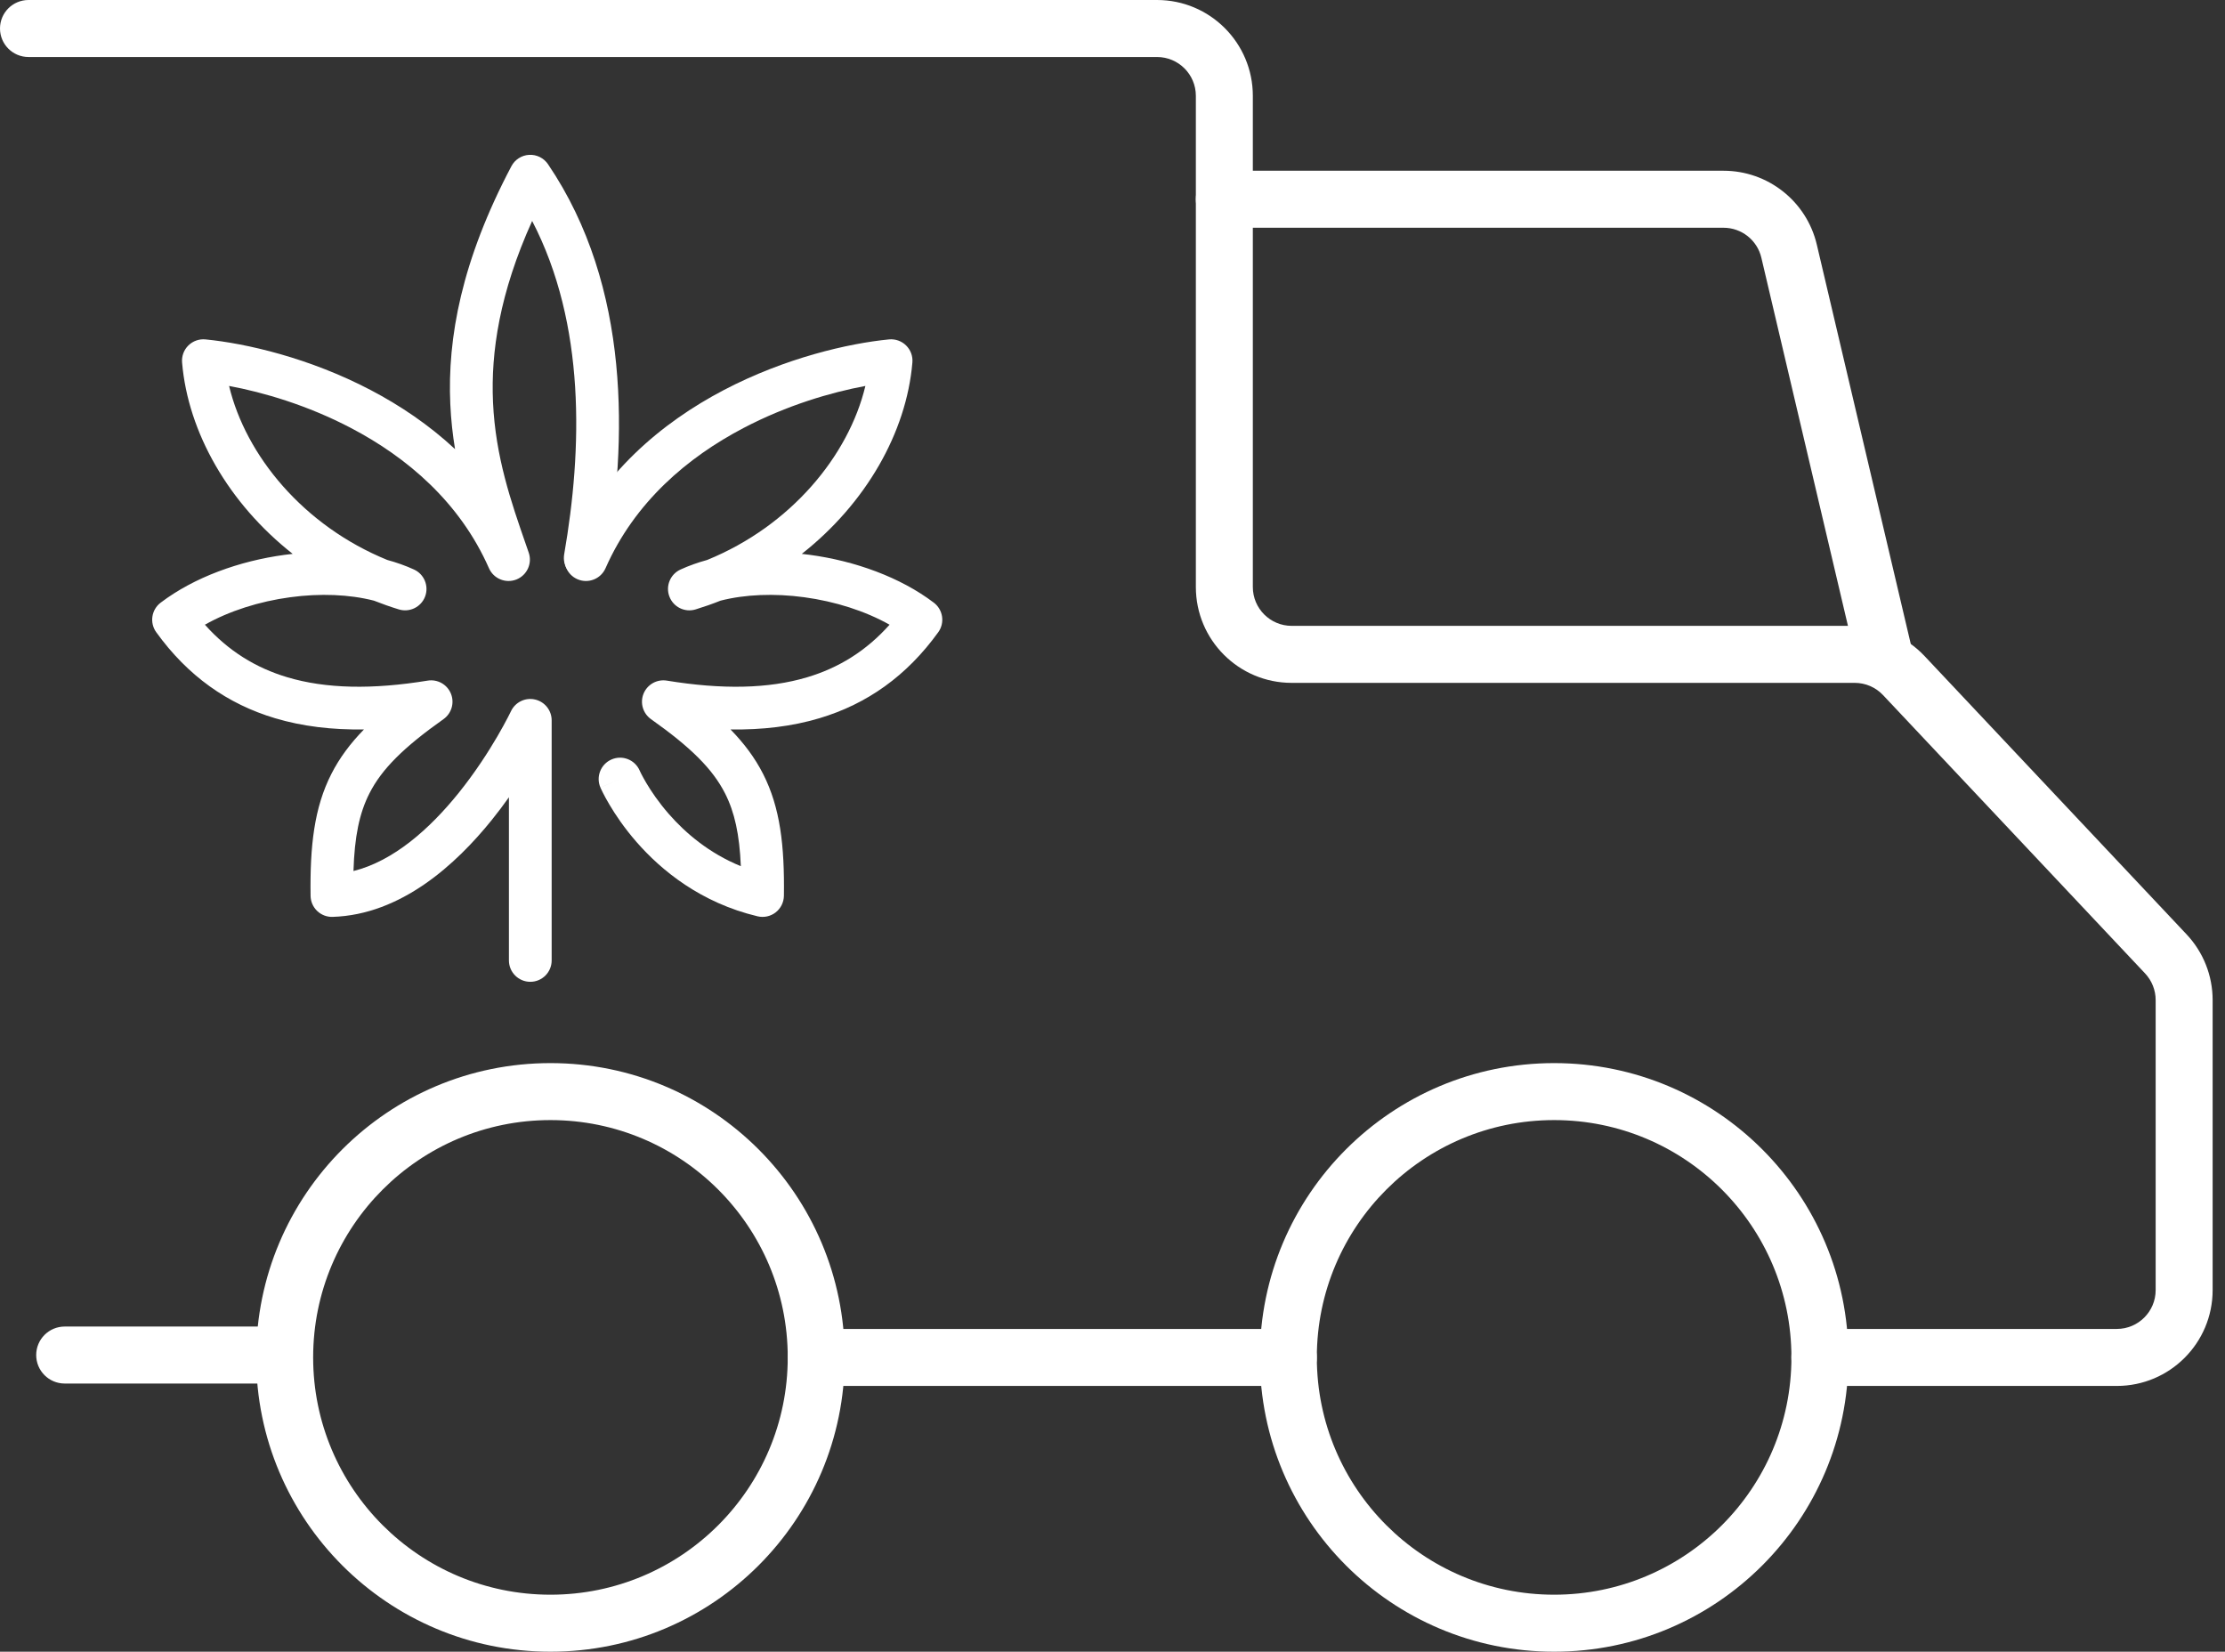 <?xml version="1.0" encoding="utf-8"?>
<svg width="97" height="72" viewBox="0 0 97 72" fill="none" xmlns="http://www.w3.org/2000/svg">
<rect x="0" y="0" width="97" height="72" fill="#333333" stroke="none"/>
<path fill-rule="evenodd" clip-rule="evenodd" d="M34.344 59.173C34.344 58.487 34.9 57.93 35.586 57.93H56.165C56.851 57.93 57.407 58.487 57.407 59.173C57.407 59.859 56.851 60.415 56.165 60.415H35.586C34.9 60.415 34.344 59.859 34.344 59.173Z" fill="white"/>
<path fill-rule="evenodd" clip-rule="evenodd" d="M1.578 59.068C1.578 58.382 2.134 57.826 2.82 57.826L12.307 57.826C12.993 57.826 13.55 58.382 13.55 59.068C13.55 59.754 12.993 60.31 12.307 60.31L2.82 60.31C2.134 60.31 1.578 59.754 1.578 59.068Z" fill="white"/>
<path fill-rule="evenodd" clip-rule="evenodd" d="M0 1.242C0 0.556 0.556 0 1.242 0H50.44C52.748 0 54.618 1.871 54.618 4.178V25.589C54.618 26.524 55.377 27.282 56.312 27.282H80.858C82.01 27.282 83.11 27.758 83.9 28.596L95.325 40.73C96.055 41.505 96.461 42.53 96.461 43.594V56.237C96.461 58.544 94.591 60.415 92.283 60.415H79.337C78.651 60.415 78.095 59.859 78.095 59.173C78.095 58.487 78.651 57.93 79.337 57.93H92.283C93.219 57.93 93.977 57.172 93.977 56.237V43.594C93.977 43.163 93.812 42.748 93.516 42.433L82.091 30.299L82.82 29.612L82.091 30.299C81.771 29.959 81.325 29.767 80.858 29.767H56.312C54.004 29.767 52.134 27.896 52.134 25.589V4.178C52.134 3.243 51.376 2.485 50.44 2.485H1.242C0.556 2.485 0 1.928 0 1.242Z" fill="white"/>
<path fill-rule="evenodd" clip-rule="evenodd" d="M52.133 8.685C52.133 7.999 52.689 7.443 53.375 7.443H75.138C77.077 7.443 78.761 8.777 79.205 10.664L83.34 28.237C83.497 28.905 83.083 29.574 82.415 29.731C81.747 29.888 81.078 29.474 80.921 28.806L76.787 11.233C76.607 10.468 75.924 9.928 75.138 9.928H53.375C52.689 9.928 52.133 9.371 52.133 8.685Z" fill="white"/>
<path fill-rule="evenodd" clip-rule="evenodd" d="M67.753 48.826C62.04 48.826 57.408 53.458 57.408 59.171C57.408 64.884 62.04 69.515 67.753 69.515C73.466 69.515 78.098 64.884 78.098 59.171C78.098 53.458 73.466 48.826 67.753 48.826ZM54.924 59.171C54.924 52.085 60.668 46.342 67.753 46.342C74.838 46.342 80.582 52.085 80.582 59.171C80.582 66.256 74.838 72 67.753 72C60.668 72 54.924 66.256 54.924 59.171Z" fill="white"/>
<path fill-rule="evenodd" clip-rule="evenodd" d="M23.997 48.826C18.284 48.826 13.652 53.458 13.652 59.171C13.652 64.884 18.284 69.515 23.997 69.515C29.71 69.515 34.342 64.884 34.342 59.171C34.342 53.458 29.71 48.826 23.997 48.826ZM11.168 59.171C11.168 52.085 16.912 46.342 23.997 46.342C31.083 46.342 36.826 52.085 36.826 59.171C36.826 66.256 31.083 72 23.997 72C16.912 72 11.168 66.256 11.168 59.171Z" fill="white"/>
<path fill-rule="evenodd" clip-rule="evenodd" d="M23.068 6.75C23.395 6.732 23.707 6.887 23.89 7.157C27.523 12.516 27.336 19.268 26.432 24.479C26.343 24.986 25.861 25.326 25.354 25.238C24.847 25.15 24.508 24.668 24.596 24.16C25.391 19.578 25.538 14.135 23.199 9.632C21.775 12.784 21.395 15.357 21.493 17.531C21.6 19.914 22.28 21.871 22.924 23.727C22.966 23.848 23.008 23.969 23.05 24.09C23.213 24.562 22.975 25.079 22.51 25.262C22.045 25.444 21.518 25.227 21.317 24.77C20.046 21.886 17.738 19.934 15.299 18.656C13.414 17.668 11.487 17.102 9.987 16.824C10.716 19.865 13.235 22.922 16.886 24.41C17.291 24.52 17.681 24.658 18.048 24.826C18.495 25.03 18.706 25.546 18.532 26.005C18.358 26.463 17.857 26.708 17.388 26.565C17.017 26.451 16.655 26.323 16.301 26.183C15.232 25.909 13.957 25.858 12.655 26.034C11.301 26.216 9.991 26.635 8.933 27.232C9.952 28.374 11.146 29.111 12.527 29.523C14.216 30.027 16.24 30.062 18.645 29.669C19.073 29.599 19.493 29.834 19.657 30.235C19.822 30.637 19.687 31.098 19.333 31.349C17.592 32.582 16.647 33.521 16.107 34.581C15.665 35.448 15.455 36.476 15.41 37.969C17.152 37.535 18.728 36.138 19.989 34.573C20.713 33.675 21.288 32.777 21.683 32.101C21.879 31.764 22.03 31.485 22.13 31.292C22.18 31.196 22.218 31.121 22.242 31.072C22.255 31.047 22.264 31.029 22.269 31.017L22.275 31.005L22.276 31.003L22.276 31.003C22.462 30.609 22.897 30.396 23.322 30.492C23.748 30.587 24.05 30.965 24.05 31.401V41.867C24.05 42.381 23.633 42.798 23.119 42.798C22.604 42.798 22.187 42.381 22.187 41.867V34.754C21.958 35.077 21.709 35.409 21.44 35.743C19.886 37.67 17.494 39.873 14.501 39.968C14.251 39.976 14.009 39.883 13.828 39.711C13.647 39.538 13.543 39.3 13.54 39.05C13.509 36.873 13.698 35.205 14.447 33.735C14.804 33.033 15.275 32.404 15.868 31.797C14.487 31.818 13.193 31.667 11.994 31.309C9.919 30.689 8.186 29.467 6.811 27.559C6.515 27.149 6.6 26.578 7.003 26.272C8.471 25.158 10.446 24.452 12.405 24.187C12.523 24.171 12.641 24.157 12.76 24.144C9.977 21.954 8.196 18.861 7.938 15.801C7.915 15.525 8.015 15.254 8.212 15.059C8.409 14.865 8.682 14.768 8.957 14.795C10.726 14.968 13.48 15.598 16.164 17.005C17.432 17.67 18.698 18.516 19.838 19.578C19.735 18.954 19.662 18.3 19.631 17.615C19.501 14.735 20.12 11.363 22.295 7.245C22.448 6.956 22.741 6.768 23.068 6.75Z" fill="white"/>
<path fill-rule="evenodd" clip-rule="evenodd" d="M39.503 15.06C39.699 15.254 39.8 15.525 39.776 15.801C39.518 18.861 37.738 21.954 34.955 24.144C35.073 24.157 35.191 24.171 35.309 24.187C37.268 24.452 39.244 25.158 40.711 26.272C41.114 26.578 41.199 27.149 40.904 27.559C39.528 29.467 37.795 30.69 35.721 31.309C34.522 31.667 33.228 31.818 31.847 31.798C32.439 32.404 32.91 33.033 33.267 33.735C34.016 35.205 34.205 36.873 34.175 39.05C34.17 39.333 34.038 39.599 33.815 39.773C33.592 39.946 33.302 40.009 33.026 39.943C30.549 39.352 28.838 37.947 27.756 36.711C27.215 36.092 26.826 35.51 26.571 35.078C26.442 34.861 26.347 34.682 26.282 34.553C26.25 34.488 26.225 34.436 26.207 34.398C26.199 34.38 26.192 34.364 26.186 34.353L26.18 34.338L26.178 34.333L26.177 34.331L26.177 34.331C26.177 34.33 26.176 34.33 27.023 33.964L26.176 34.33C25.972 33.858 26.189 33.309 26.662 33.105C27.133 32.901 27.68 33.117 27.886 33.588C27.886 33.588 27.886 33.588 27.886 33.589C27.886 33.589 27.886 33.589 27.886 33.589L27.886 33.589L27.887 33.59C27.888 33.594 27.892 33.601 27.897 33.612C27.907 33.634 27.924 33.669 27.947 33.716C27.995 33.81 28.07 33.952 28.174 34.128C28.383 34.481 28.707 34.967 29.159 35.484C29.877 36.305 30.904 37.189 32.297 37.758C32.239 36.378 32.028 35.407 31.607 34.581C31.067 33.522 30.123 32.582 28.381 31.349C28.027 31.098 27.893 30.637 28.057 30.235C28.222 29.834 28.642 29.599 29.07 29.669C31.475 30.062 33.499 30.028 35.188 29.523C36.569 29.111 37.763 28.374 38.781 27.232C37.723 26.636 36.413 26.217 35.059 26.034C33.757 25.858 32.482 25.909 31.413 26.183C31.059 26.324 30.697 26.451 30.326 26.565C29.857 26.709 29.357 26.464 29.183 26.005C29.008 25.546 29.22 25.031 29.666 24.827C30.034 24.659 30.423 24.52 30.828 24.41C34.479 22.923 36.998 19.865 37.727 16.824C36.228 17.102 34.3 17.668 32.416 18.656C29.976 19.934 27.669 21.886 26.398 24.77C26.19 25.241 25.64 25.455 25.169 25.247C24.698 25.04 24.485 24.49 24.692 24.019C26.183 20.637 28.862 18.415 31.551 17.005C34.235 15.599 36.989 14.968 38.758 14.795C39.033 14.769 39.306 14.865 39.503 15.06Z" fill="white"/>
</svg>
